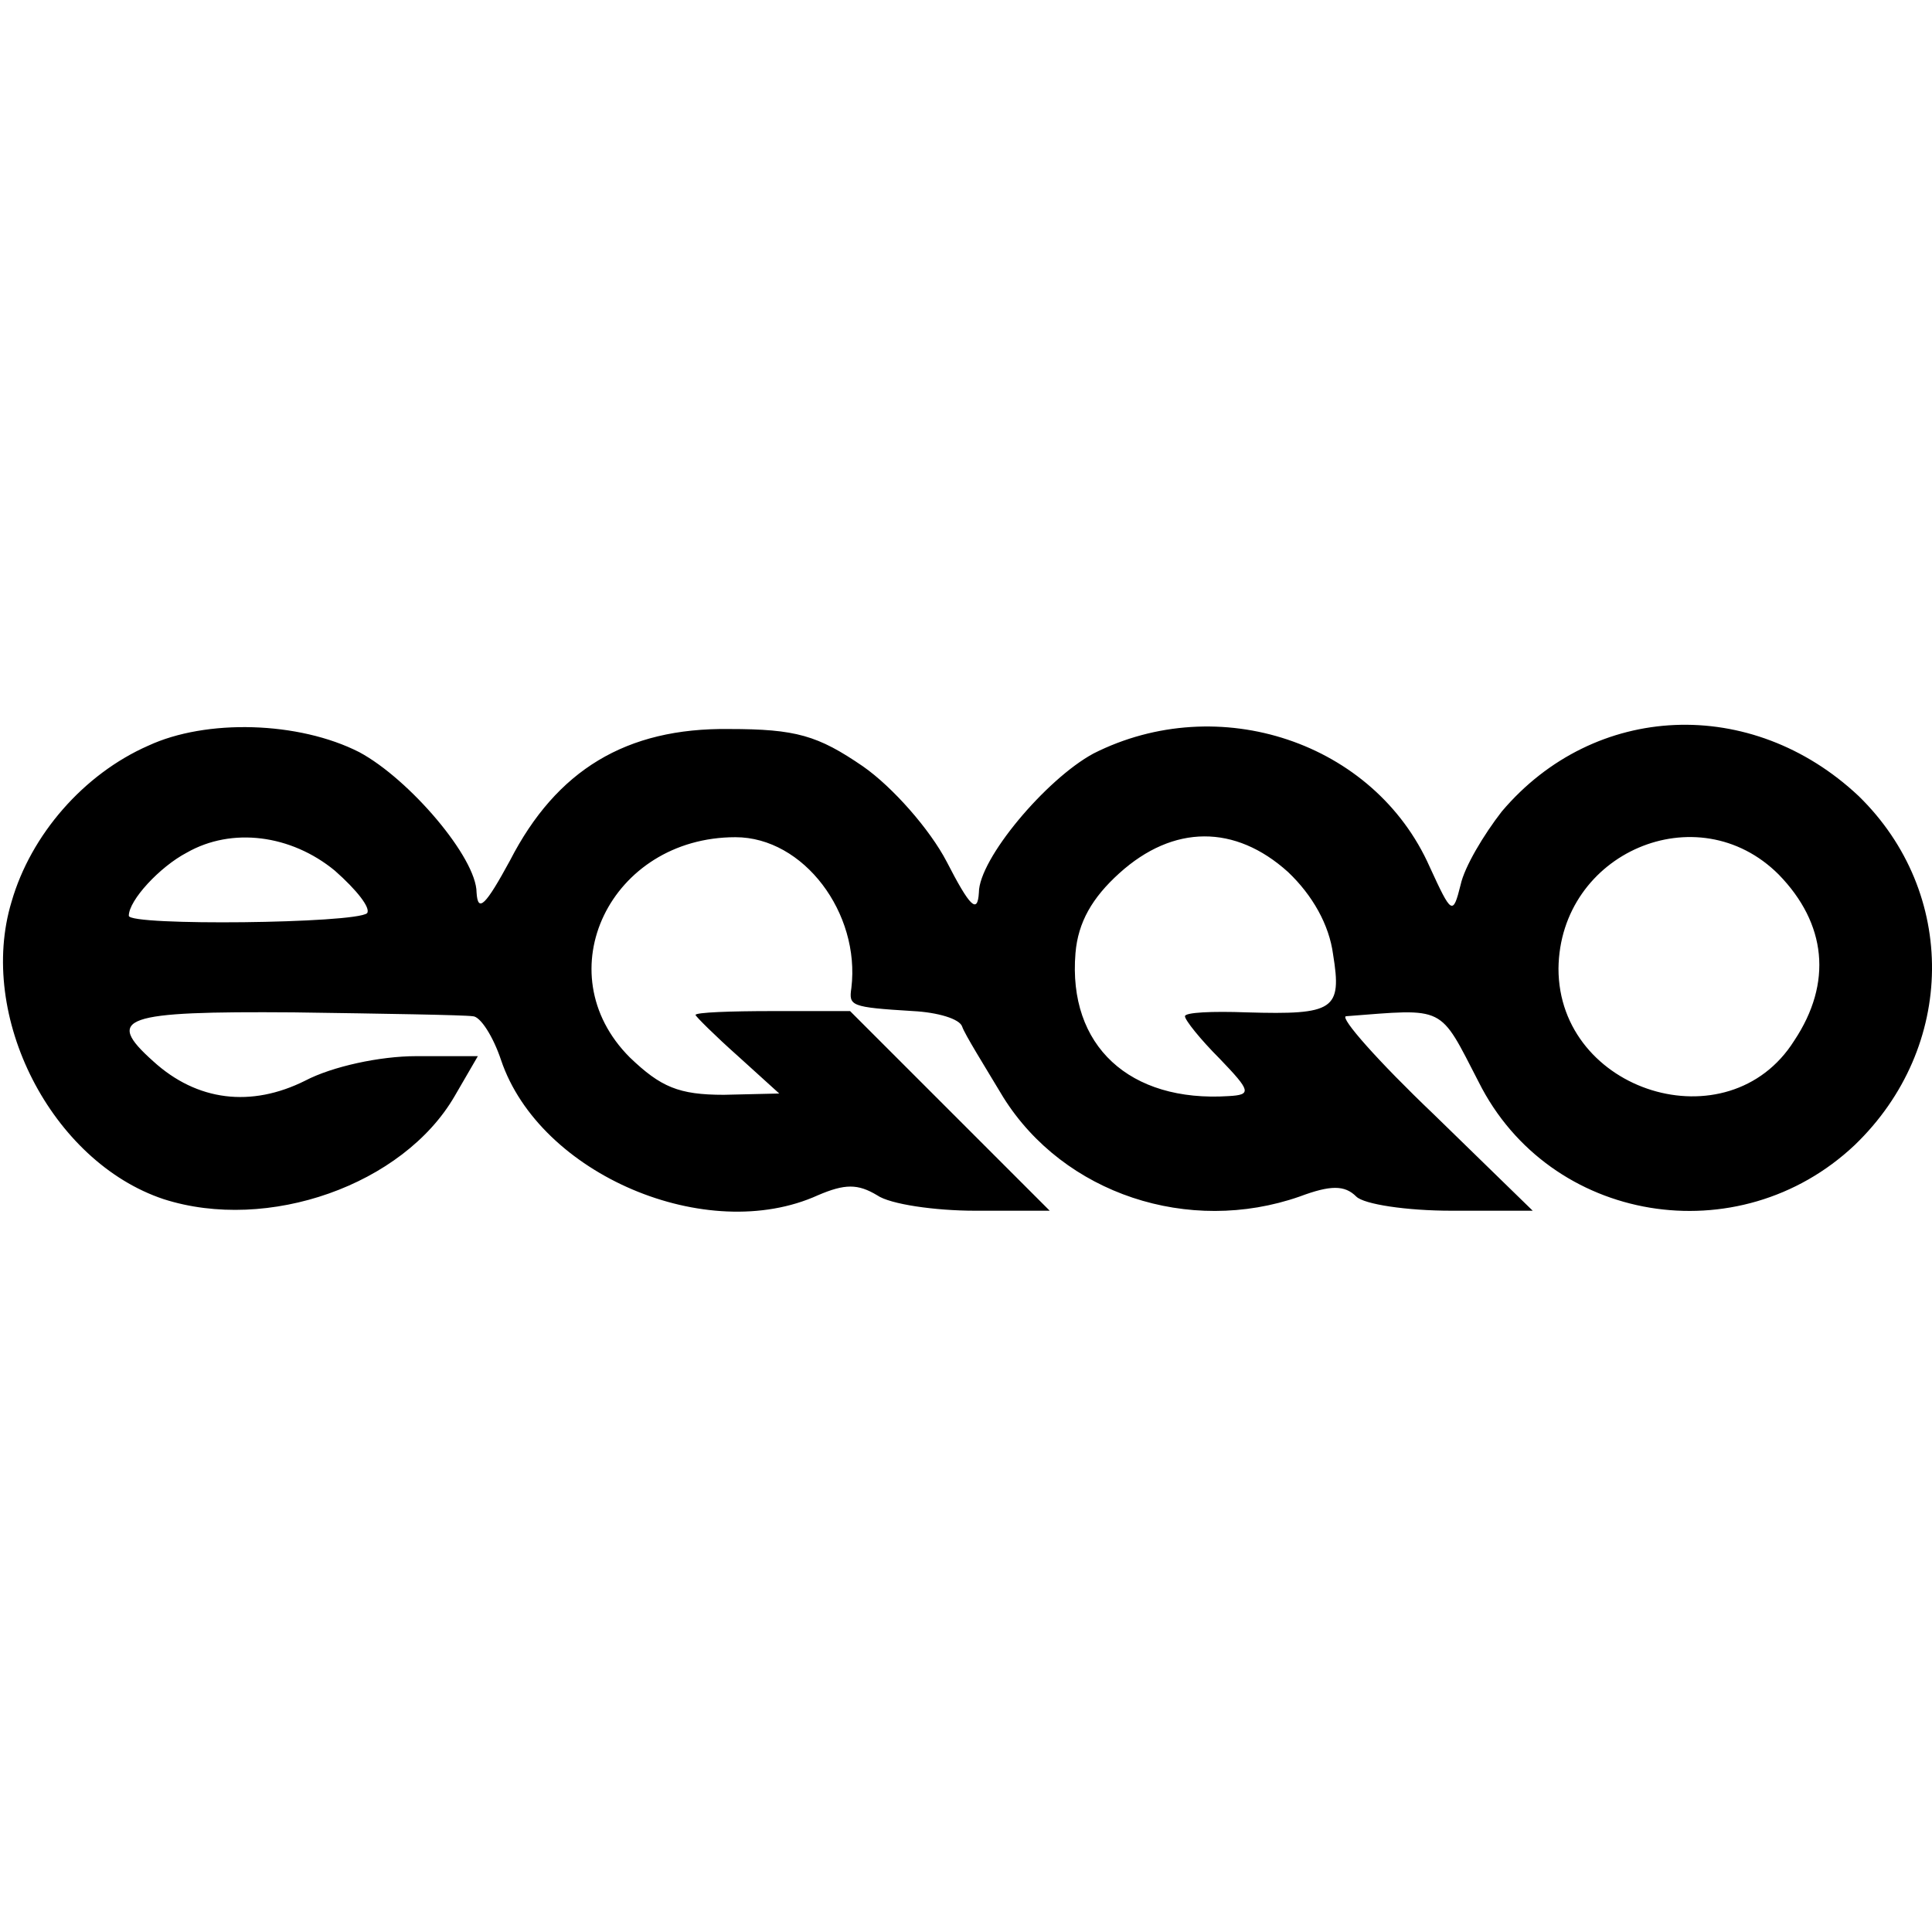 <?xml version="1.0" standalone="no"?>
<!DOCTYPE svg PUBLIC "-//W3C//DTD SVG 20010904//EN"
 "http://www.w3.org/TR/2001/REC-SVG-20010904/DTD/svg10.dtd">
<svg version="1.0" xmlns="http://www.w3.org/2000/svg"
 width="150pt" height="150pt" viewBox="0 0 150 150"
 preserveAspectRatio="xMidYMid meet">
<g transform="translate(0,150) scale(0.1,-0.1)"
fill="#000000" stroke="none">
<path d="M115 921 c-50 -22 -91 -69 -106 -121 -27 -89 31 -202 118 -231 81
-26 186 11 226 80 l18 31 -48 0 c-28 0 -65 -8 -86 -19 -42 -21 -84 -16 -118
15 -38 34 -24 39 109 38 70 -1 132 -2 139 -3 6 0 16 -16 22 -34 30 -89 160
-144 246 -105 21 9 31 9 46 0 10 -7 45 -12 76 -12 l58 0 -78 78 -77 77 -60 0
c-33 0 -60 -1 -60 -3 0 -1 15 -16 33 -32 l32 -29 -43 -1 c-35 0 -49 6 -73 29
-66 66 -15 171 82 171 53 0 97 -59 90 -117 -2 -14 -1 -15 48 -18 19 -1 36 -6
38 -12 2 -6 17 -30 32 -55 47 -75 144 -107 230 -77 24 9 35 9 44 0 6 -6 39
-11 74 -11 l63 0 -77 75 c-43 41 -73 75 -68 76 78 6 72 9 103 -51 55 -110 202
-134 292 -49 79 76 80 196 3 271 -83 78 -205 73 -277 -12 -14 -18 -29 -43 -32
-57 -6 -24 -7 -23 -24 14 -43 97 -164 137 -261 88 -37 -20 -89 -82 -89 -108
-1 -17 -7 -11 -25 24 -13 25 -42 58 -65 74 -35 24 -52 29 -104 29 -80 1 -134
-32 -170 -102 -19 -35 -25 -41 -26 -25 0 27 -52 88 -91 109 -47 24 -119 26
-164 5z m145 -97 c17 -15 28 -29 25 -33 -9 -8 -185 -10 -185 -2 0 12 24 38 45
49 35 20 81 14 115 -14z m740 -1 c19 -18 32 -41 35 -64 7 -43 1 -47 -67 -45
-27 1 -48 0 -48 -3 0 -3 12 -18 27 -33 24 -25 25 -28 7 -29 -77 -5 -125 39
-119 111 2 24 13 43 34 62 42 38 90 38 131 1z m381 -2 c37 -38 42 -84 12 -129
-51 -81 -183 -40 -183 56 1 90 108 136 171 73z"/>
</g>
</svg>
